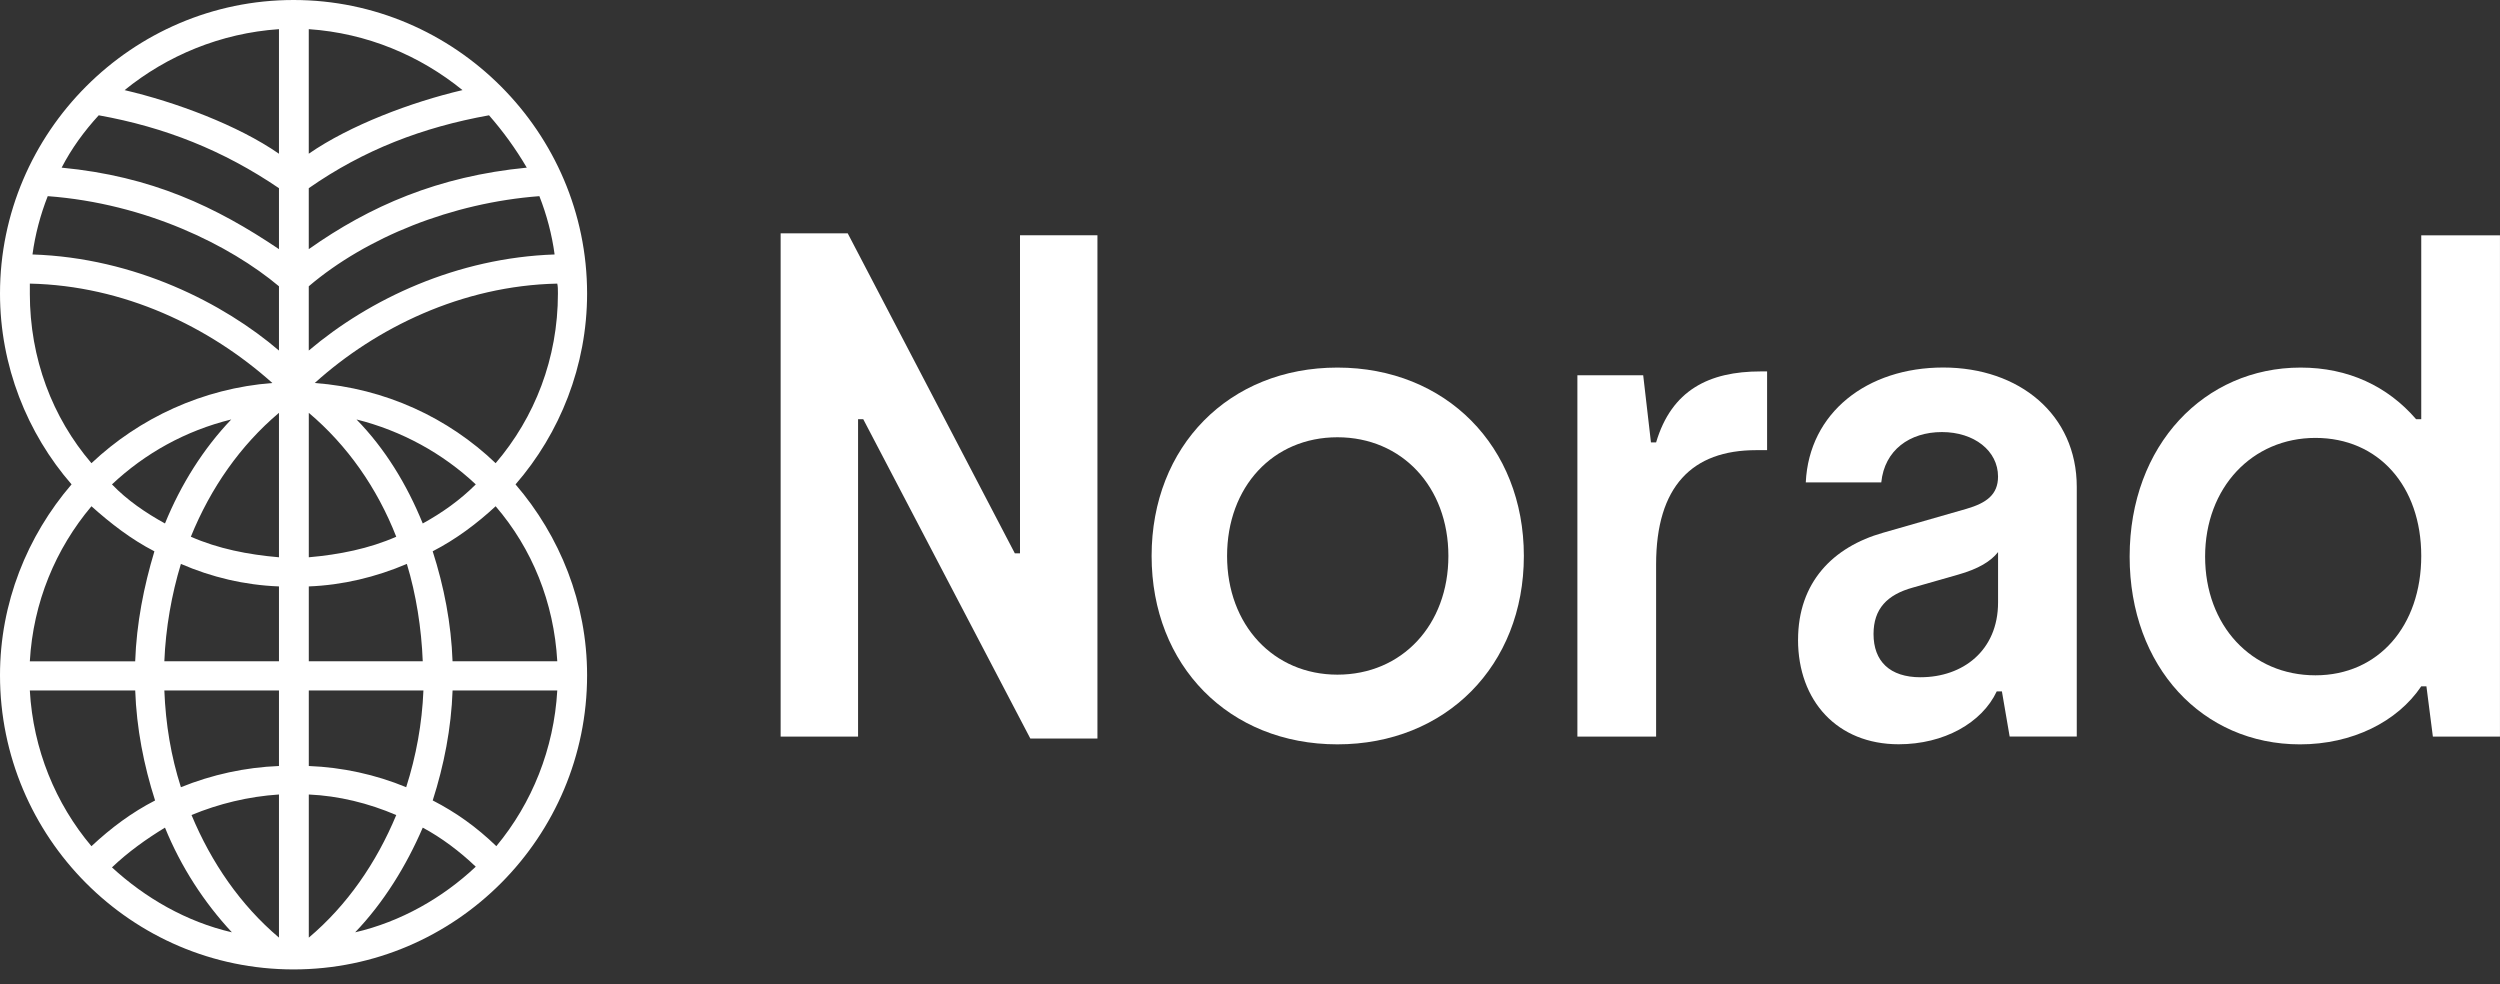 <svg xmlns="http://www.w3.org/2000/svg" width="100%" height="100%" viewBox="0 0 160 63" fill="none"><rect x="0" y="0" width="160" height="63" fill="#333333" stroke="none"/><g clip-path="url(#clip0_669_5442)"><path d="M4.58 30.999C1.739 27.735 0 23.409 0 18.787C0 8.482 8.439 0 18.787 0C29.135 0 37.574 8.482 37.574 18.787C37.574 23.409 35.836 27.735 32.994 31.001C35.836 34.308 37.574 38.592 37.574 43.215C37.574 53.563 29.178 62.043 18.787 62.043C8.396 62.043 0 53.561 0 43.213C0 38.592 1.739 34.308 4.58 30.999ZM1.909 18.787C1.909 22.943 3.35 26.718 5.853 29.644C8.906 26.761 12.978 24.852 17.431 24.512C13.403 20.907 7.932 18.279 1.91 18.151V18.787H1.909ZM8.652 42.323C8.736 39.906 9.204 37.531 9.882 35.284C8.398 34.521 7.084 33.502 5.853 32.401C3.563 35.116 2.122 38.55 1.909 42.325H8.652V42.323ZM5.853 54.156C7.125 52.968 8.441 51.992 9.925 51.23C9.204 48.982 8.738 46.608 8.654 44.191H1.909C2.12 47.965 3.563 51.443 5.853 54.157V54.156ZM17.854 22.435V18.322C14.715 15.693 9.331 13.021 3.055 12.554C2.587 13.741 2.249 15.014 2.079 16.286C8.652 16.497 14.334 19.424 17.854 22.435ZM17.854 15.945V12.044C14.293 9.626 10.559 8.142 6.319 7.379C5.386 8.396 4.58 9.499 3.945 10.729C9.712 11.281 13.825 13.231 17.854 15.945ZM10.559 33.502C11.576 31.001 13.02 28.711 14.8 26.845C11.874 27.567 9.286 29.008 7.166 31.001C8.142 32.018 9.329 32.824 10.559 33.502ZM14.842 59.669C13.061 57.76 11.576 55.47 10.559 52.968C9.372 53.69 8.185 54.537 7.166 55.513C9.286 57.463 11.917 58.99 14.842 59.669ZM17.854 9.839V1.866C14.123 2.12 10.688 3.562 7.974 5.768C11.24 6.53 15.226 8.015 17.854 9.839ZM17.854 42.323V37.531C15.648 37.447 13.528 36.937 11.578 36.09C10.984 38.04 10.602 40.203 10.518 42.323H17.854ZM11.578 50.381C13.571 49.575 15.691 49.109 17.854 49.024V44.189H10.518C10.602 46.352 10.942 48.388 11.578 50.381ZM17.854 35.666V26.421C15.394 28.498 13.487 31.212 12.214 34.351C13.953 35.114 15.861 35.495 17.854 35.666ZM17.854 60.007V50.847C15.904 50.974 13.995 51.441 12.257 52.161C13.528 55.214 15.396 57.928 17.854 60.006V60.007ZM29.601 5.768C26.886 3.562 23.495 2.12 19.761 1.866V9.838C22.39 8.015 26.335 6.53 29.601 5.766V5.768ZM33.714 10.729C32.992 9.499 32.187 8.396 31.297 7.379C27.056 8.142 23.282 9.585 19.761 12.044V15.945C23.663 13.19 28.031 11.281 33.714 10.729ZM35.495 16.286C35.325 15.014 34.987 13.741 34.52 12.554C28.922 12.978 23.452 15.183 19.761 18.322V22.435C23.663 19.127 29.261 16.497 35.495 16.286ZM25.36 34.351C24.13 31.212 22.222 28.499 19.763 26.421V35.666C21.713 35.495 23.622 35.114 25.36 34.351ZM27.056 42.323C26.972 40.203 26.632 38.04 26.039 36.09C24.046 36.939 21.926 37.447 19.763 37.531V42.323H27.058H27.056ZM25.996 50.381C26.632 48.388 27.013 46.309 27.099 44.189H19.763V49.024C21.926 49.108 24.046 49.575 25.996 50.381ZM25.36 52.163C23.579 51.4 21.672 50.932 19.763 50.848V60.009C22.223 57.932 24.089 55.217 25.36 52.164V52.163ZM31.721 29.644C34.222 26.718 35.707 22.943 35.707 18.787C35.707 18.533 35.707 18.32 35.664 18.151C29.558 18.279 24.045 20.993 20.143 24.512C24.68 24.85 28.709 26.759 31.721 29.644ZM30.45 55.47C29.432 54.494 28.244 53.604 27.056 52.968C25.996 55.429 24.555 57.76 22.73 59.669C25.656 58.99 28.328 57.463 30.448 55.47H30.45ZM27.056 33.502C28.286 32.824 29.431 32.018 30.45 31.001C28.329 29.008 25.699 27.567 22.816 26.845C24.639 28.711 26.039 31.001 27.056 33.502ZM28.965 42.323H35.666C35.454 38.549 34.054 35.114 31.721 32.4C30.534 33.502 29.176 34.52 27.692 35.282C28.414 37.53 28.879 39.904 28.963 42.322L28.965 42.323ZM31.764 54.156C34.054 51.4 35.453 47.922 35.666 44.189H28.965C28.881 46.606 28.414 48.981 27.694 51.228C29.178 51.991 30.492 52.924 31.765 54.154L31.764 54.156Z" fill="white"></path><path d="M55.247 26.827H54.916V47.142H49.961V14.935H54.255L64.95 35.414H65.28V15.059H70.236V47.266H65.941L55.247 26.827Z" fill="white"></path><path d="M73.703 35.581C73.703 28.561 78.659 23.525 85.594 23.525C92.53 23.525 97.527 28.563 97.527 35.581C97.527 42.6 92.53 47.638 85.594 47.638C78.659 47.638 73.703 42.6 73.703 35.581ZM85.594 43.178C89.723 43.178 92.697 40 92.697 35.581C92.697 31.163 89.723 27.985 85.594 27.985C81.465 27.985 78.533 31.163 78.533 35.581C78.533 40 81.507 43.178 85.594 43.178Z" fill="white"></path><path d="M100.953 24.019H105.165L105.661 28.314H105.991C106.983 24.97 109.376 23.771 112.681 23.771H113.094V28.81H112.391C108.304 28.81 105.991 31.122 105.991 36.119V47.144H100.953V24.021V24.019Z" fill="white"></path><path d="M115.076 40.948C115.076 37.274 117.306 35.003 120.526 34.093L125.851 32.566C127.131 32.194 127.874 31.657 127.874 30.502C127.874 28.85 126.347 27.652 124.283 27.652C122.218 27.652 120.608 28.808 120.402 30.872H115.57C115.777 26.412 119.492 23.521 124.365 23.521C129.238 23.521 132.913 26.536 132.913 31.16V47.139H128.618L128.122 44.248H127.792C126.841 46.271 124.407 47.633 121.516 47.633C117.593 47.633 115.074 44.866 115.074 40.943L115.076 40.948ZM122.921 43.343C125.605 43.343 127.876 41.651 127.876 38.553V35.333C127.422 35.912 126.638 36.406 125.316 36.778L122.425 37.604C120.773 38.059 119.906 38.966 119.906 40.578C119.906 42.312 120.939 43.345 122.921 43.345V43.343Z" fill="white"></path><path d="M136.297 35.623C136.297 28.479 141.087 23.525 147.239 23.525C150.295 23.525 152.813 24.722 154.63 26.828H154.96V15.06H159.998V47.144H155.704L155.291 43.924H154.96C153.433 46.195 150.542 47.639 147.198 47.639C140.963 47.639 136.297 42.684 136.297 35.624V35.623ZM148.188 43.22C152.234 43.22 154.96 40.041 154.96 35.581C154.96 31.122 152.234 28.026 148.188 28.026C144.142 28.026 141.127 31.204 141.127 35.623C141.127 40.041 144.1 43.22 148.188 43.22Z" fill="white"></path></g><defs><clipPath><rect width="160" height="62.043" fill="black"></rect></clipPath></defs></svg>